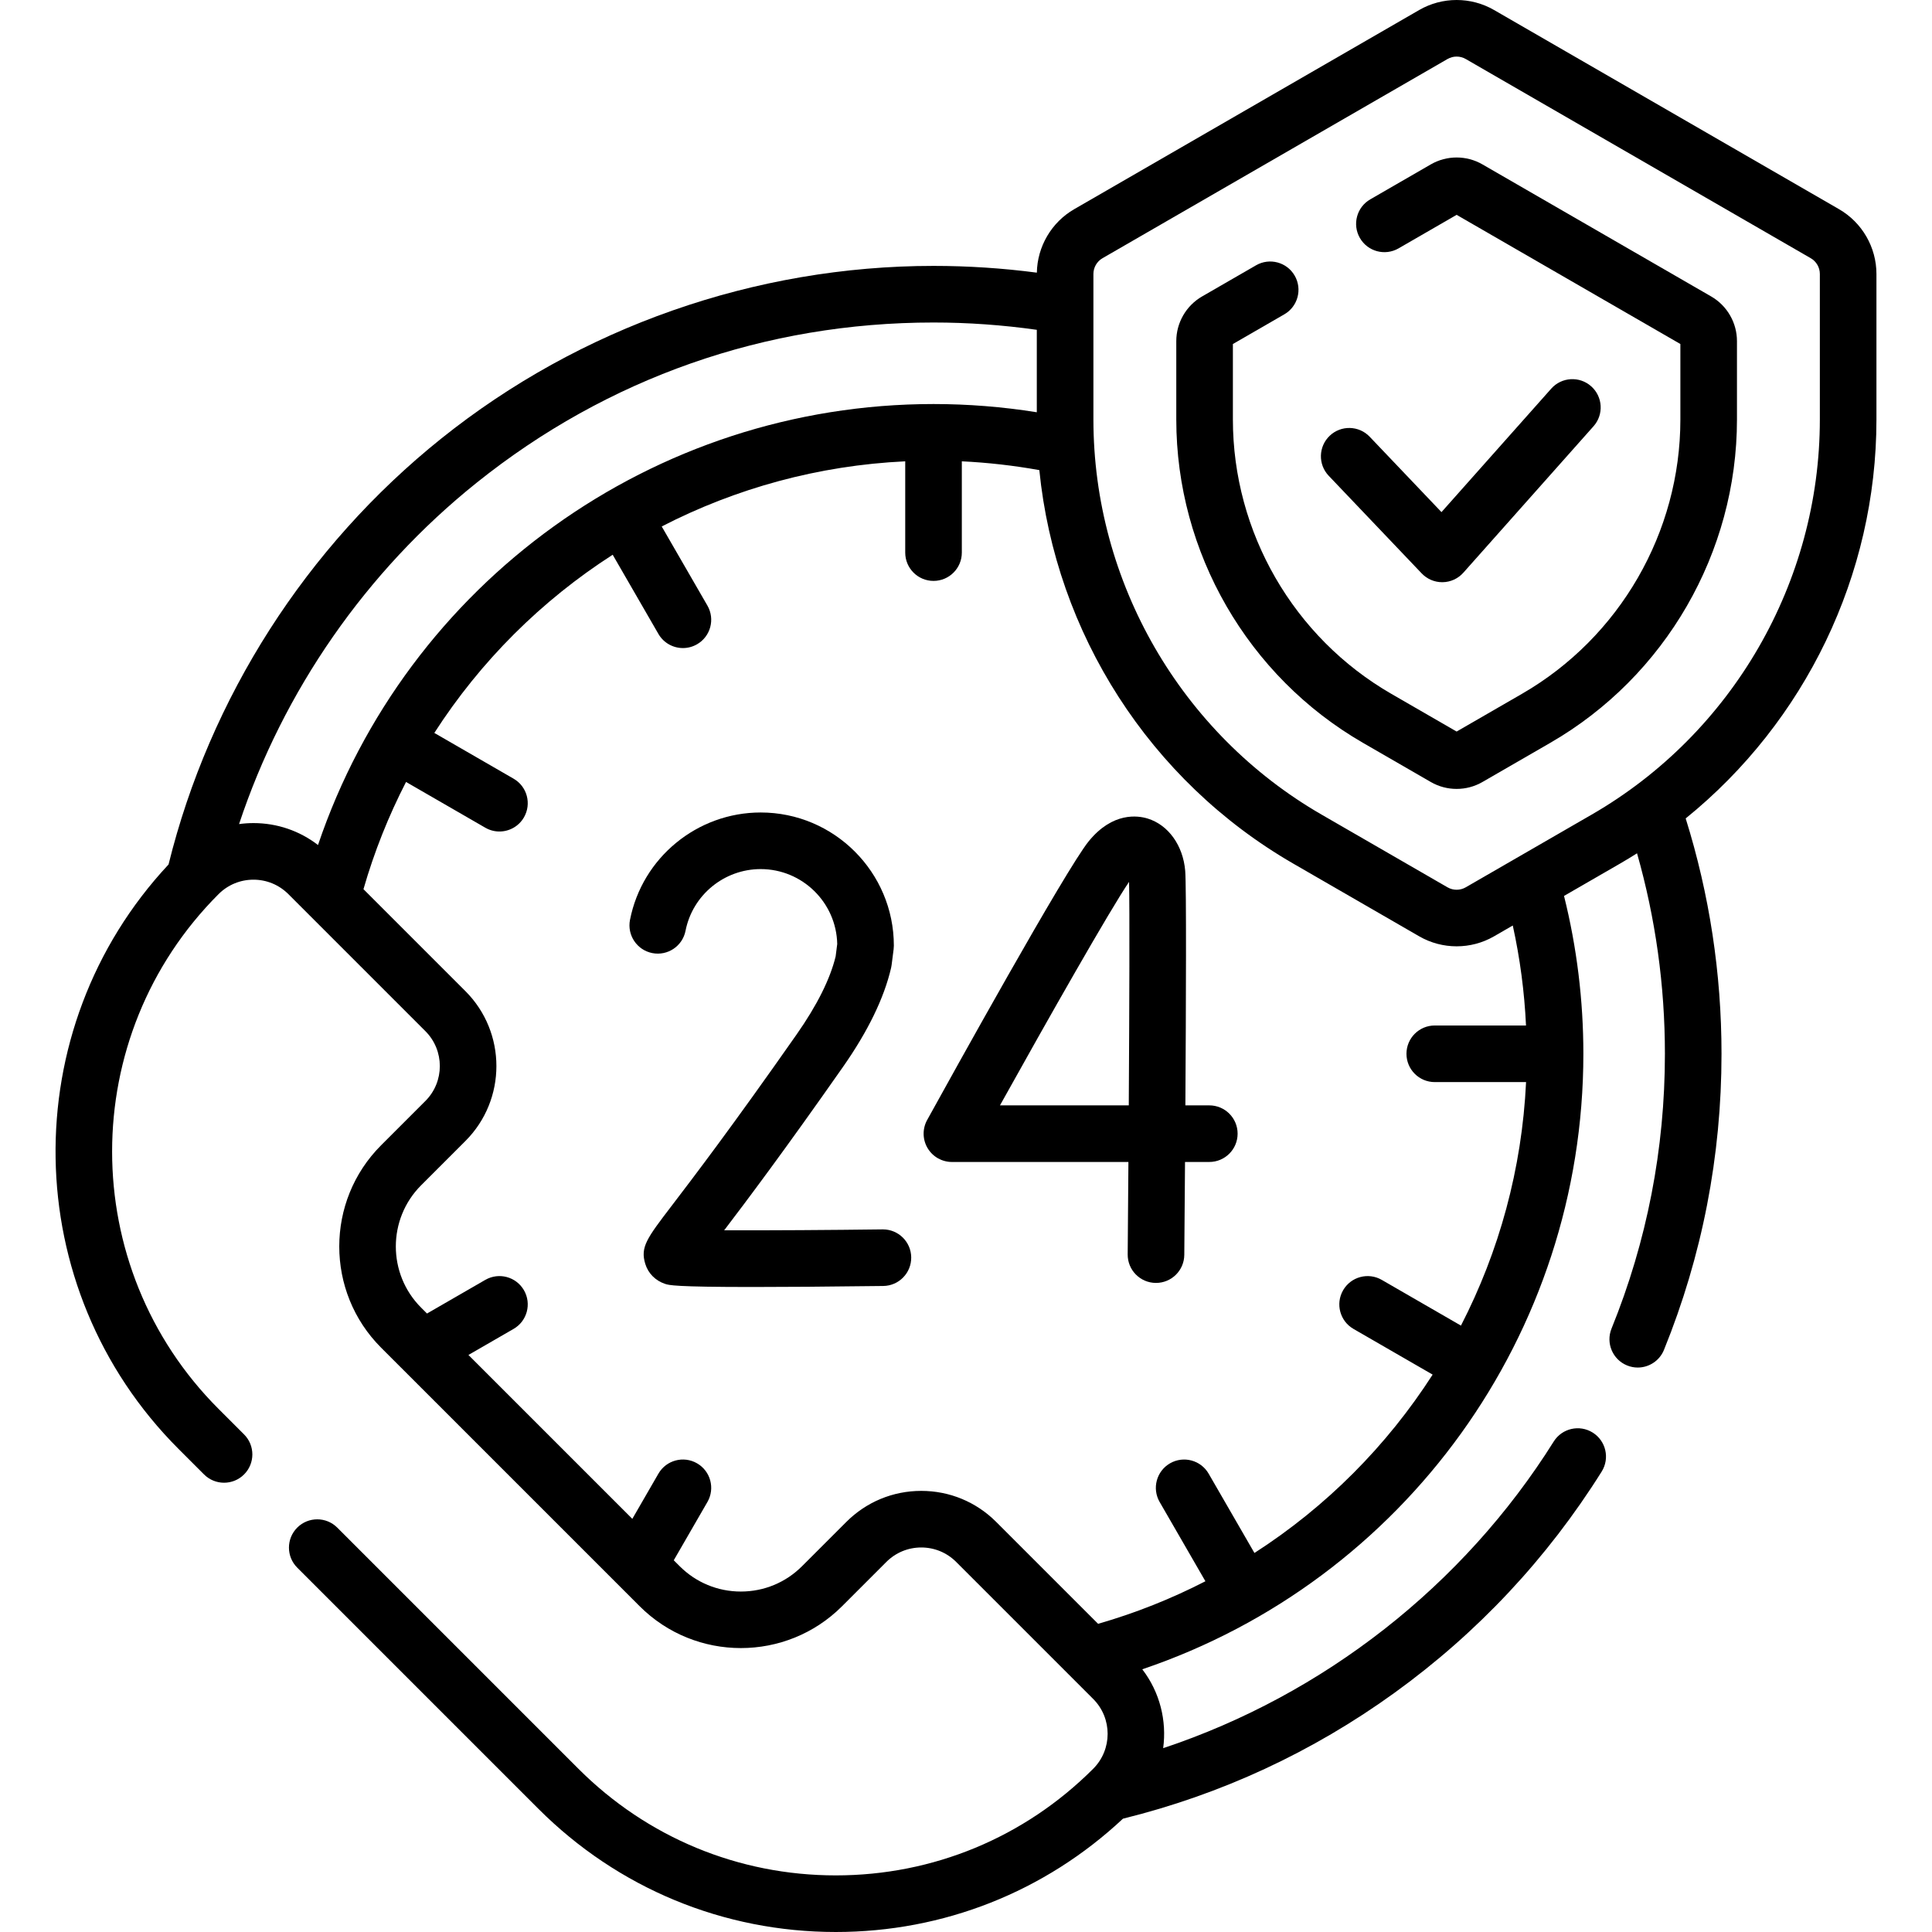 <?xml version="1.0" encoding="UTF-8"?> <svg xmlns="http://www.w3.org/2000/svg" id="Capa_1" viewBox="0 0 512 512"><g><g><path d="m320.478 292.934h-6.339c.167-26.993.281-58.219-.046-62.147-.561-6.723-4.461-12.164-9.938-13.861-2.577-.797-9.254-1.813-15.626 6.006-6.078 7.457-36.741 62.851-42.826 73.879-1.282 2.323-1.241 5.151.107 7.436 1.35 2.285 3.806 3.687 6.459 3.687h46.77c-.062 8.681-.127 17.064-.191 24.49-.035 4.142 3.293 7.528 7.436 7.564h.065c4.112 0 7.463-3.315 7.499-7.436.024-2.883.105-12.437.192-24.619h6.438c4.143 0 7.5-3.358 7.5-7.5s-3.358-7.499-7.5-7.499zm-21.341 0h-34.136c12.774-22.95 29.171-51.845 34.21-59.229.171 7.135.086 32.823-.074 59.229z"></path><path d="m233.985 325.8c-.032 0-.064 0-.097 0-13.148.166-30.478.292-41.969.235 5.946-7.807 15.934-21.08 31.52-43.347 6.586-9.409 10.861-18.219 12.709-26.184.058-.246.102-.494.134-.744l.537-4.201c.04-.315.061-.633.061-.951 0-19.459-15.833-35.291-35.294-35.291-16.828 0-31.393 11.969-34.631 28.458-.798 4.064 1.85 8.006 5.914 8.805 4.068.799 8.007-1.85 8.805-5.914 1.86-9.473 10.234-16.349 19.912-16.349 11.043 0 20.054 8.865 20.289 19.85l-.421 3.296c-1.463 6.007-4.928 12.943-10.304 20.623-17.263 24.662-27.568 38.155-33.105 45.404-6.626 8.675-8.407 11.007-7.036 15.465.771 2.505 2.685 4.433 5.252 5.289.994.331 2.466.823 23.205.823 8.167 0 19.323-.076 34.612-.269 4.142-.052 7.457-3.452 7.404-7.594-.051-4.108-3.398-7.404-7.497-7.404z"></path><path d="m376.766 151.962c1.416 1.488 3.38 2.328 5.431 2.328.043 0 .086 0 .129-.001 2.097-.036 4.083-.949 5.477-2.516l34.5-38.812c2.752-3.096 2.473-7.836-.623-10.588s-7.837-2.473-10.588.623l-29.085 32.721-19.021-19.973c-2.856-3-7.603-3.114-10.604-.259-2.999 2.857-3.115 7.604-.258 10.604z"></path><path d="m453.485 78.566-60.633-35.006c-4.214-2.433-9.448-2.433-13.66 0l-16.06 9.271c-3.587 2.071-4.816 6.658-2.745 10.245 2.07 3.588 6.656 4.816 10.245 2.745l15.39-8.885 59.294 34.232v20.009c0 29.891-16.081 57.742-41.967 72.687l-17.327 10.003-17.327-10.004c-25.886-14.945-41.966-42.796-41.966-72.686v-20.008l13.634-7.871c3.587-2.071 4.816-6.658 2.745-10.245-2.07-3.588-6.656-4.816-10.245-2.745l-14.304 8.258c-4.213 2.432-6.83 6.965-6.83 11.831v20.782c0 35.231 18.954 68.061 49.466 85.676l17.997 10.391c2.106 1.216 4.468 1.824 6.829 1.824s4.724-.608 6.831-1.824l17.997-10.39c30.512-17.615 49.467-50.444 49.467-85.677v-20.783c0-4.866-2.618-9.399-6.831-11.83z"></path><path d="m487.368 55.438-91.436-52.79c-6.111-3.53-13.706-3.531-19.821 0l-91.437 52.79c-6.012 3.471-9.776 9.892-9.898 16.818-9.066-1.188-18.241-1.79-27.381-1.79-47.31 0-93.653 16.26-130.494 45.786-35.738 28.641-61.326 68.654-72.238 112.849-40.784 43.641-39.907 112.324 2.647 154.879l6.763 6.763c2.93 2.929 7.678 2.929 10.607 0s2.929-7.678 0-10.606l-6.763-6.763c-37.609-37.61-37.609-98.806 0-136.416 2.472-2.472 5.758-3.833 9.253-3.833s6.781 1.361 9.253 3.833l36.309 36.308c5.103 5.103 5.103 13.405.001 18.507l-11.735 11.734c-14.788 14.789-14.788 38.853 0 53.642l68.518 68.517c14.79 14.79 38.854 14.789 53.642 0l11.735-11.734c2.472-2.472 5.757-3.833 9.253-3.833 3.495 0 6.781 1.361 9.253 3.833l36.309 36.308c5.103 5.103 5.103 13.405-.001 18.507-18.221 18.219-42.443 28.253-68.209 28.253s-49.988-10.034-68.207-28.252l-63.912-63.912c-2.93-2.929-7.678-2.929-10.607 0s-2.929 7.678 0 10.606l63.912 63.912c21.051 21.052 49.042 32.646 78.814 32.646 28.512 0 55.385-10.639 76.101-30.03 25.973-6.407 50.181-17.616 71.973-33.363 22.011-15.905 40.478-35.627 54.888-58.618 2.2-3.51 1.139-8.138-2.371-10.338-3.508-2.198-8.138-1.139-10.338 2.372-23.941 38.196-61.062 67.153-103.496 81.26.978-7.257-.86-14.826-5.54-20.904 69.42-23.464 116.895-88.827 116.895-163.11 0-14.161-1.725-28.206-5.126-41.836l14.849-8.573c1.523-.879 3.019-1.794 4.499-2.728 4.9 17.216 7.389 35.044 7.389 53.137 0 25.191-4.761 49.692-14.148 72.823-1.558 3.838.291 8.212 4.129 9.77.924.375 1.879.553 2.817.553 2.963 0 5.77-1.767 6.952-4.681 10.119-24.931 15.25-51.331 15.25-78.465 0-21.289-3.197-42.245-9.494-62.377 31.592-25.557 50.553-64.432 50.553-105.72v-38.569c-.001-7.059-3.798-13.636-9.912-17.165zm-420.198 162.687c-1.287 0-2.56.092-3.815.262 11.715-35.299 33.653-66.97 62.927-90.431 34.685-27.797 76.565-42.49 121.113-42.49 9.143 0 18.321.658 27.369 1.936v21.85c-9.038-1.446-18.208-2.179-27.369-2.179-74.281 0-139.649 47.462-163.121 116.865-4.883-3.766-10.835-5.813-17.104-5.813zm319.998 133.172-20.985-12.114c-3.589-2.072-8.175-.842-10.245 2.746-2.071 3.587-.842 8.174 2.745 10.245l20.981 12.112c-12.104 18.839-28.173 35.019-47.224 47.268l-12.132-21.011c-2.072-3.588-6.659-4.815-10.245-2.745-3.587 2.071-4.816 6.658-2.745 10.245l12.129 21.006c-8.969 4.617-18.476 8.414-28.438 11.28l-27.004-27.003c-5.305-5.305-12.357-8.226-19.859-8.226-7.503 0-14.556 2.922-19.859 8.227l-11.737 11.733c-4.331 4.331-10.089 6.716-16.214 6.716s-11.884-2.385-16.214-6.716l-1.568-1.568 8.921-15.449c2.071-3.587.843-8.174-2.745-10.246-3.587-2.072-8.174-.843-10.245 2.745l-6.911 11.969-43.43-43.43 11.966-6.908c3.587-2.071 4.816-6.658 2.745-10.245-2.07-3.588-6.656-4.816-10.245-2.746l-15.448 8.917-1.557-1.557c-8.94-8.941-8.94-23.488-.001-32.429l11.735-11.734c10.95-10.951 10.95-28.77 0-39.72l-27.016-27.016c2.865-9.955 6.667-19.452 11.282-28.415l21.004 12.125c1.182.682 2.471 1.006 3.743 1.006 2.592 0 5.113-1.346 6.502-3.752 2.071-3.587.842-8.174-2.745-10.245l-21.007-12.127c12.25-19.049 28.429-35.116 47.269-47.22l12.113 20.978c1.39 2.406 3.91 3.751 6.502 3.751 1.272 0 2.562-.324 3.743-1.006 3.588-2.071 4.816-6.658 2.745-10.246l-12.11-20.973c19.62-10.109 41.532-16.175 64.531-17.263v24.192c0 4.142 3.357 7.5 7.5 7.5s7.5-3.358 7.5-7.5v-24.192c6.892.331 13.762 1.111 20.54 2.332 4.318 43.193 29.268 82.325 67.278 104.269l33.399 19.283c3.056 1.764 6.482 2.646 9.909 2.646s6.854-.882 9.911-2.646l4.969-2.869c1.916 8.693 3.086 17.555 3.508 26.496h-24.181c-4.143 0-7.5 3.358-7.5 7.5s3.357 7.5 7.5 7.5h24.196c-1.087 22.998-7.148 44.911-17.256 64.53zm95.111-240.127c0 43.054-23.162 83.172-60.448 104.698l-33.397 19.282c-1.487.858-3.335.859-4.822 0l-33.398-19.283c-37.286-21.526-60.448-61.645-60.448-104.698v-38.566c0-1.717.924-3.317 2.41-4.175l91.437-52.79c.743-.429 1.577-.644 2.41-.644.834 0 1.668.215 2.411.644l91.437 52.791c1.486.858 2.41 2.458 2.41 4.175v38.566z"></path></g></g><g></g><g></g><g></g><g></g><g></g><g></g><g></g><g></g><g></g><g></g><g></g><g></g><g></g><g></g><g></g></svg> 